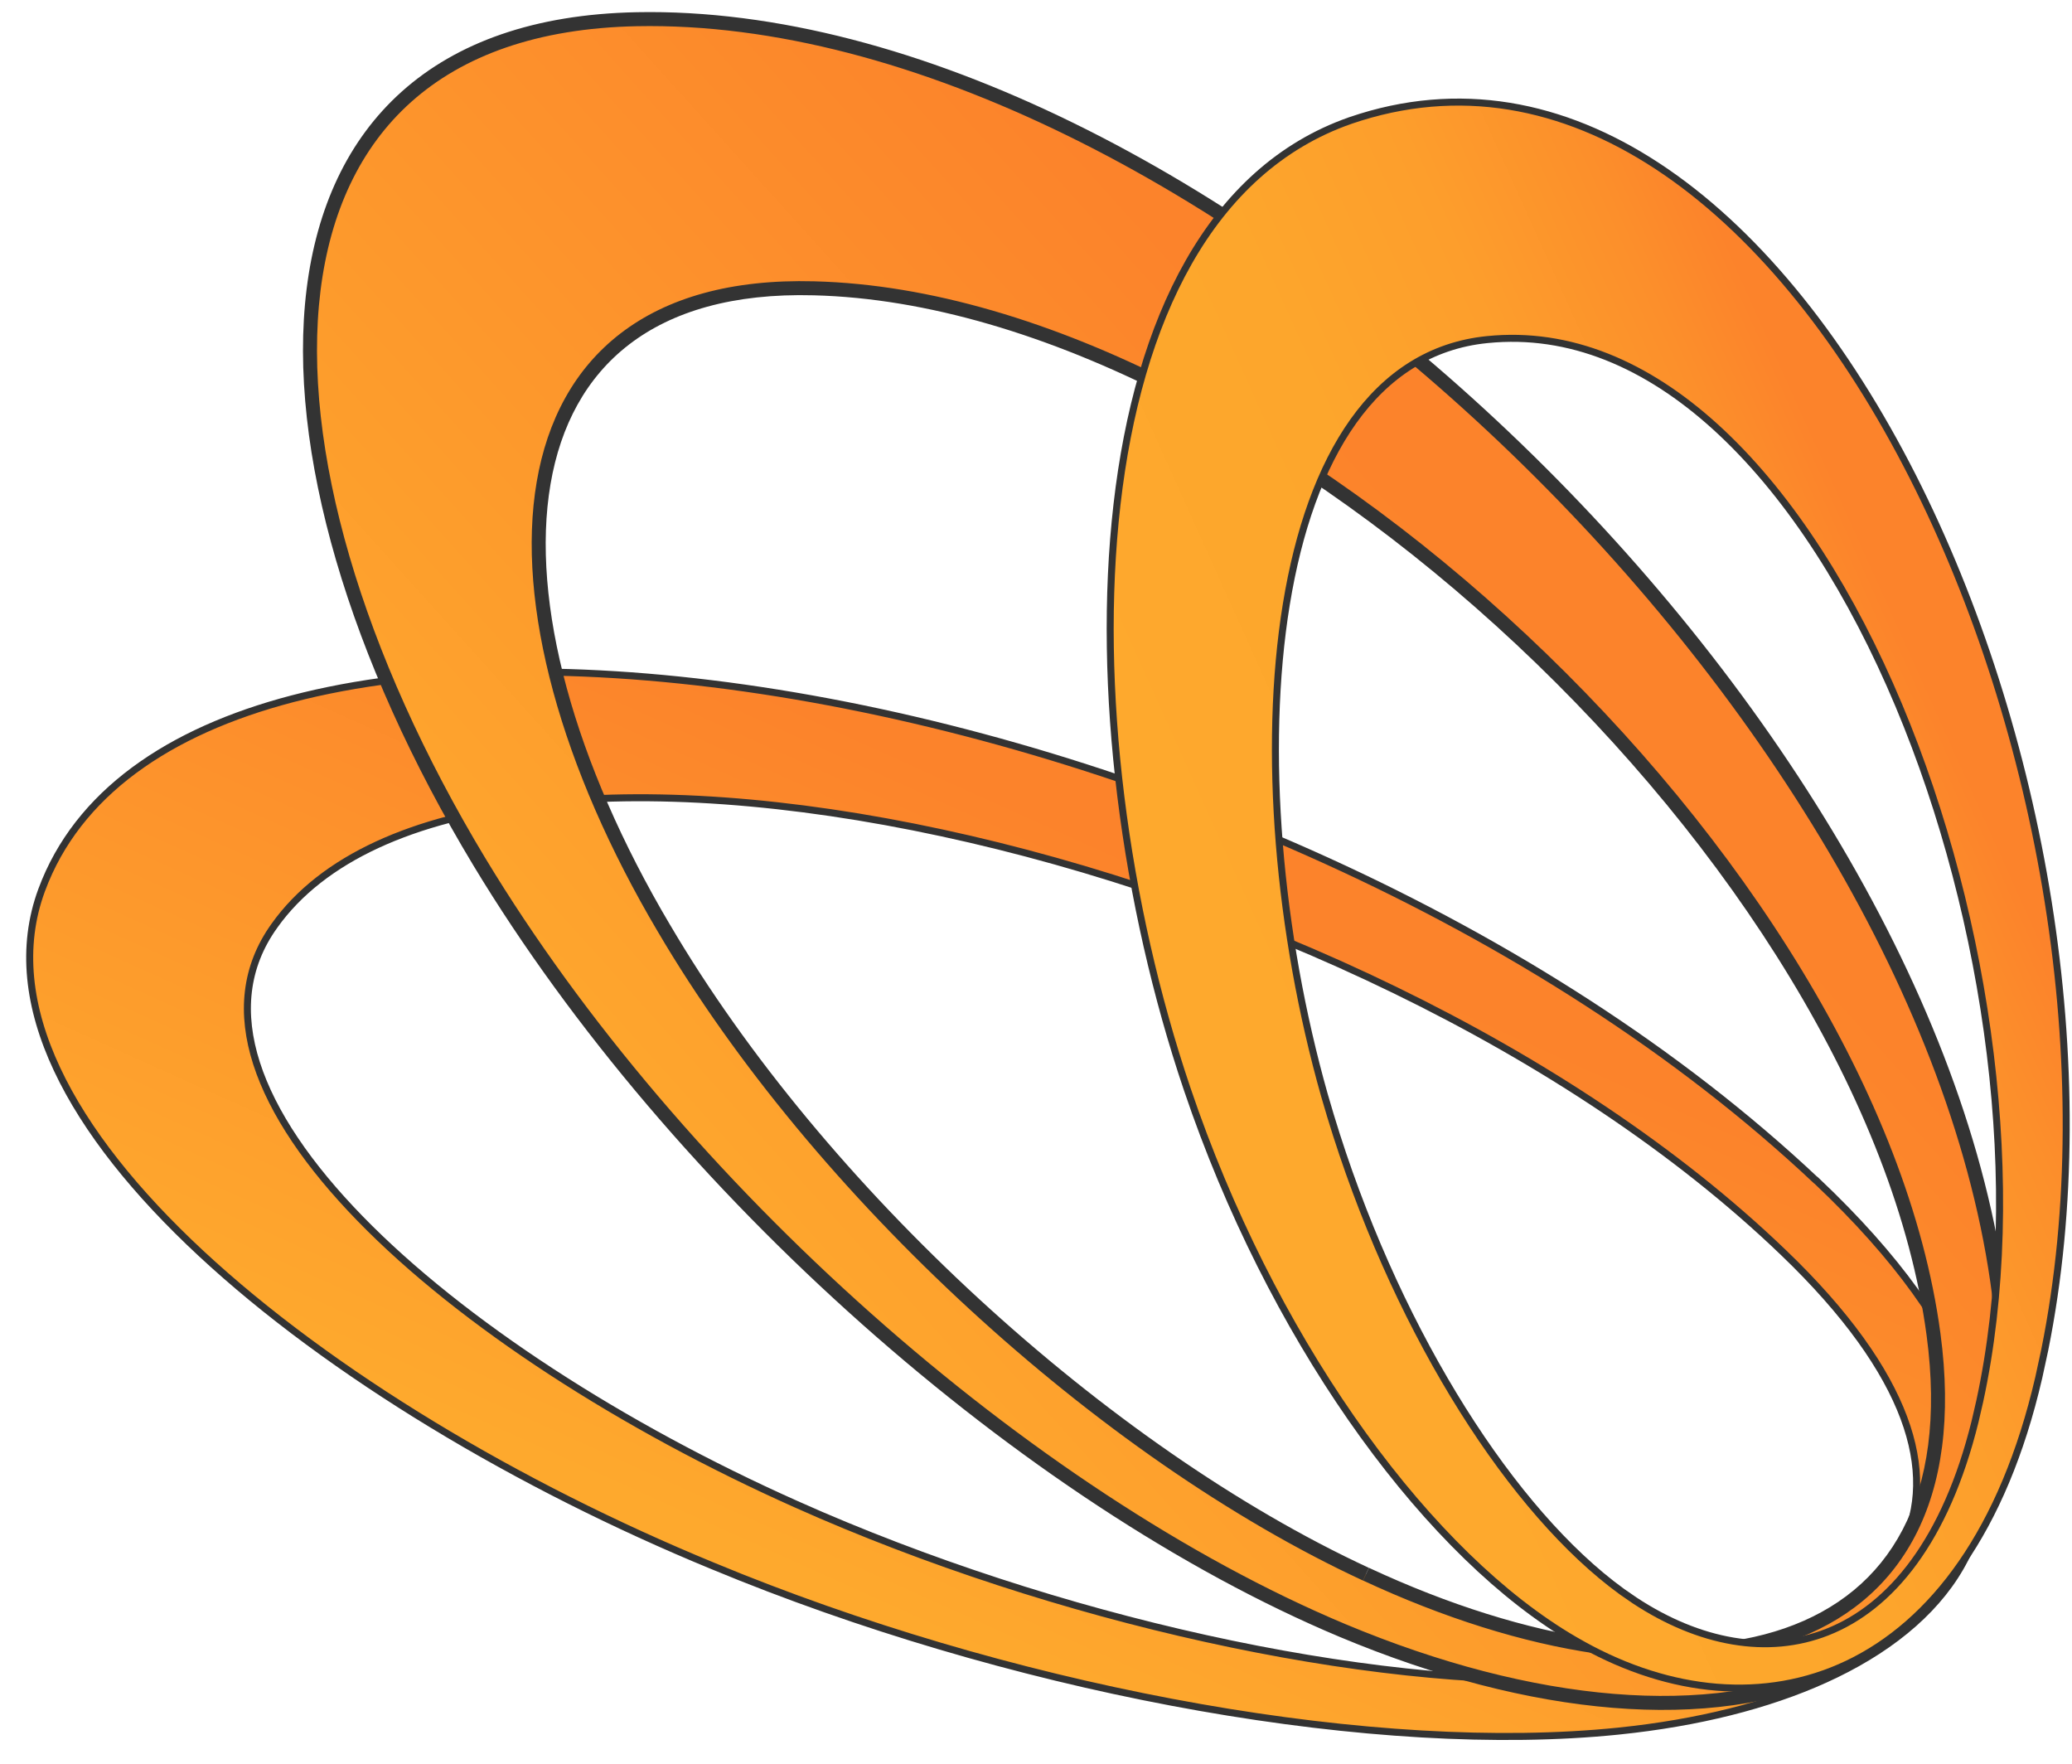 <svg width="74" height="63" viewBox="0 0 74 63" fill="none" xmlns="http://www.w3.org/2000/svg">
<g clip-path="url(#clip0_176_375)">
<path d="M10.86 24.847C15.514 23.72 21.429 23.729 27.789 24.75C40.492 26.792 55.007 32.886 64.849 42.143H64.855L64.891 42.177C70.663 47.632 71.931 52.243 70.18 55.665C69.308 57.367 67.696 58.753 65.564 59.788C63.566 60.758 61.105 61.423 58.35 61.753L57.795 61.815C49.232 62.691 36.986 60.515 26.463 56.325L25.45 55.913C18.52 53.06 11.799 49.05 7.175 44.752C4.863 42.604 3.069 40.378 2.039 38.183C1.008 35.987 0.738 33.814 1.487 31.785L1.616 31.456C3.01 28.1 6.355 25.938 10.86 24.847ZM33.632 29.739C28.273 28.584 23.176 28.195 18.985 28.707C14.791 29.221 11.528 30.633 9.8 33.056V33.057C8.742 34.529 8.594 36.199 9.164 37.973C9.736 39.753 11.032 41.635 12.857 43.51C16.507 47.26 22.245 50.951 28.425 53.709L29.325 54.104C38.686 58.122 49.709 60.419 57.374 59.917L57.85 59.882C60.206 59.692 62.289 59.223 63.972 58.503C65.767 57.736 67.097 56.686 67.823 55.394C69.22 52.906 68.415 49.427 64.118 45.14L63.691 44.723C56.09 37.419 44.351 32.049 33.632 29.739Z" fill="url(#paint0_linear_176_375)" stroke="#333333" stroke-width="0.25"/>
<mask id="path-2-outside-1_176_375" maskUnits="userSpaceOnUse" x="10.071" y="-0.318" width="62" height="62" fill="black">
<rect fill="white" x="10.071" y="-0.318" width="62" height="62"/>
<path d="M48.782 56.211C39.378 51.851 29.213 42.509 23.711 33.144C16.835 21.531 17.342 9.984 29.071 10.295C45.387 10.709 66.8 30.882 69.053 47.642C70.644 59.509 60.262 61.553 48.787 56.211M71.329 45.74C68.307 24.78 42.453 0.295 22.738 0.686C8.289 0.975 8.289 16.131 17.124 30.78C24.147 42.406 36.68 53.491 47.942 58.22C61.516 63.904 73.436 60.433 71.329 45.74Z"/>
</mask>
<path d="M48.782 56.211C39.378 51.851 29.213 42.509 23.711 33.144C16.835 21.531 17.342 9.984 29.071 10.295C45.387 10.709 66.8 30.882 69.053 47.642C70.644 59.509 60.262 61.553 48.787 56.211M71.329 45.74C68.307 24.78 42.453 0.295 22.738 0.686C8.289 0.975 8.289 16.131 17.124 30.78C24.147 42.406 36.68 53.491 47.942 58.22C61.516 63.904 73.436 60.433 71.329 45.74Z" fill="url(#paint1_linear_176_375)"/>
<path d="M23.711 33.144L23.927 33.017L23.926 33.017L23.711 33.144ZM29.071 10.295L29.064 10.545L29.065 10.545L29.071 10.295ZM69.053 47.642L69.301 47.609L69.301 47.609L69.053 47.642ZM71.329 45.74L71.576 45.704L71.576 45.704L71.329 45.74ZM22.738 0.686L22.733 0.436L22.733 0.436L22.738 0.686ZM17.124 30.78L16.91 30.909L16.91 30.909L17.124 30.78ZM47.942 58.22L47.846 58.45L47.846 58.45L47.942 58.22ZM48.782 56.211L48.887 55.984C39.531 51.646 29.404 42.34 23.927 33.017L23.711 33.144L23.496 33.271C29.022 42.677 39.224 52.055 48.677 56.438L48.782 56.211ZM23.711 33.144L23.926 33.017C20.502 27.233 18.942 21.506 19.661 17.29C20.019 15.19 20.941 13.474 22.471 12.299C24.003 11.123 26.172 10.468 29.064 10.545L29.071 10.295L29.078 10.045C26.105 9.966 23.813 10.638 22.166 11.903C20.517 13.168 19.543 15.007 19.168 17.206C18.42 21.589 20.045 27.442 23.496 33.272L23.711 33.144ZM29.071 10.295L29.065 10.545C37.135 10.749 46.511 15.851 54.165 23.021C61.817 30.19 67.69 39.374 68.806 47.675L69.053 47.642L69.301 47.609C68.164 39.15 62.203 29.867 54.507 22.656C46.811 15.446 37.323 10.254 29.077 10.045L29.071 10.295ZM69.053 47.642L68.806 47.675C69.199 50.607 68.848 52.904 67.95 54.623C67.054 56.337 65.601 57.498 63.738 58.143C59.997 59.439 54.605 58.644 48.892 55.984L48.787 56.211L48.681 56.437C54.444 59.12 59.981 59.974 63.902 58.616C65.871 57.934 67.431 56.694 68.393 54.854C69.353 53.019 69.704 50.61 69.301 47.609L69.053 47.642ZM71.329 45.74L71.576 45.704C70.054 35.148 62.794 23.739 53.464 15.024C44.137 6.311 32.684 0.239 22.733 0.436L22.738 0.686L22.743 0.936C32.507 0.743 43.839 6.717 53.123 15.389C62.404 24.058 69.581 35.371 71.082 45.775L71.329 45.74ZM22.738 0.686L22.733 0.436C19.077 0.509 16.305 1.524 14.356 3.264C12.407 5.003 11.308 7.444 10.951 10.317C10.24 16.052 12.479 23.561 16.91 30.909L17.124 30.78L17.338 30.651C12.935 23.349 10.756 15.956 11.447 10.379C11.793 7.596 12.85 5.278 14.689 3.637C16.528 1.996 19.174 1.008 22.743 0.936L22.738 0.686ZM17.124 30.78L16.91 30.909C23.957 42.577 36.53 53.699 47.846 58.45L47.942 58.22L48.039 57.989C36.83 53.283 24.336 42.236 17.338 30.65L17.124 30.78ZM47.942 58.22L47.846 58.45C54.661 61.304 61.114 61.884 65.618 59.849C67.878 58.828 69.641 57.152 70.7 54.79C71.758 52.433 72.108 49.41 71.576 45.704L71.329 45.74L71.082 45.775C71.603 49.416 71.253 52.337 70.244 54.586C69.237 56.83 67.567 58.42 65.413 59.394C61.091 61.346 54.797 60.819 48.039 57.989L47.942 58.22Z" fill="#333333" mask="url(#path-2-outside-1_176_375)"/>
<path d="M48.592 4.184C52.458 2.986 56.169 3.852 59.492 6.133C62.919 8.485 65.937 12.343 68.306 17.004C72.894 26.033 75.063 38.113 73.025 48.211L72.815 49.182C71.546 54.678 69.014 57.974 65.978 59.417C63.037 60.815 59.649 60.461 56.531 58.73L56.23 58.559C51.098 55.576 45.781 48.342 42.69 39.721L42.398 38.882C40.181 32.327 39.139 24.57 39.893 18.012C40.645 11.462 43.197 6.062 48.217 4.307L48.218 4.306L48.592 4.184ZM61.493 15.453C59.068 13.171 56.325 11.897 53.398 12.102L53.115 12.126C49.076 12.532 46.796 16.346 45.941 21.573C45.089 26.788 45.671 33.344 47.298 39.097L47.515 39.833C49.735 47.165 53.671 53.522 57.544 56.547L57.932 56.839L58.389 57.154C60.687 58.664 63.131 59.117 65.261 58.278C67.533 57.384 69.489 55.003 70.537 50.763L70.705 50.036C72.35 42.455 71.027 32.845 67.814 25.186C66.155 21.233 63.997 17.809 61.493 15.453Z" fill="url(#paint2_linear_176_375)" stroke="#333333" stroke-width="0.25"/>
</g>
<defs>
<linearGradient id="paint0_linear_176_375" x1="29.911" y1="56.86" x2="41.565" y2="30.988" gradientUnits="userSpaceOnUse">
<stop stop-color="#FEA92D"/>
<stop offset="1" stop-color="#FC832B"/>
</linearGradient>
<linearGradient id="paint1_linear_176_375" x1="24.56" y1="45.824" x2="52.551" y2="20.557" gradientUnits="userSpaceOnUse">
<stop stop-color="#FEA92D"/>
<stop offset="1" stop-color="#FC832B"/>
</linearGradient>
<linearGradient id="paint2_linear_176_375" x1="44.818" y1="37.38" x2="69.631" y2="26.184" gradientUnits="userSpaceOnUse">
<stop stop-color="#FEA92D"/>
<stop offset="0.42" stop-color="#FDA62C"/>
<stop offset="0.67" stop-color="#FD9E2C"/>
<stop offset="0.88" stop-color="#FC8F2B"/>
<stop offset="1" stop-color="#FC832B"/>
</linearGradient>
<clipPath id="clip0_176_375">
<rect width="74" height="63" fill="white"/>
</clipPath>
</defs>
</svg>
